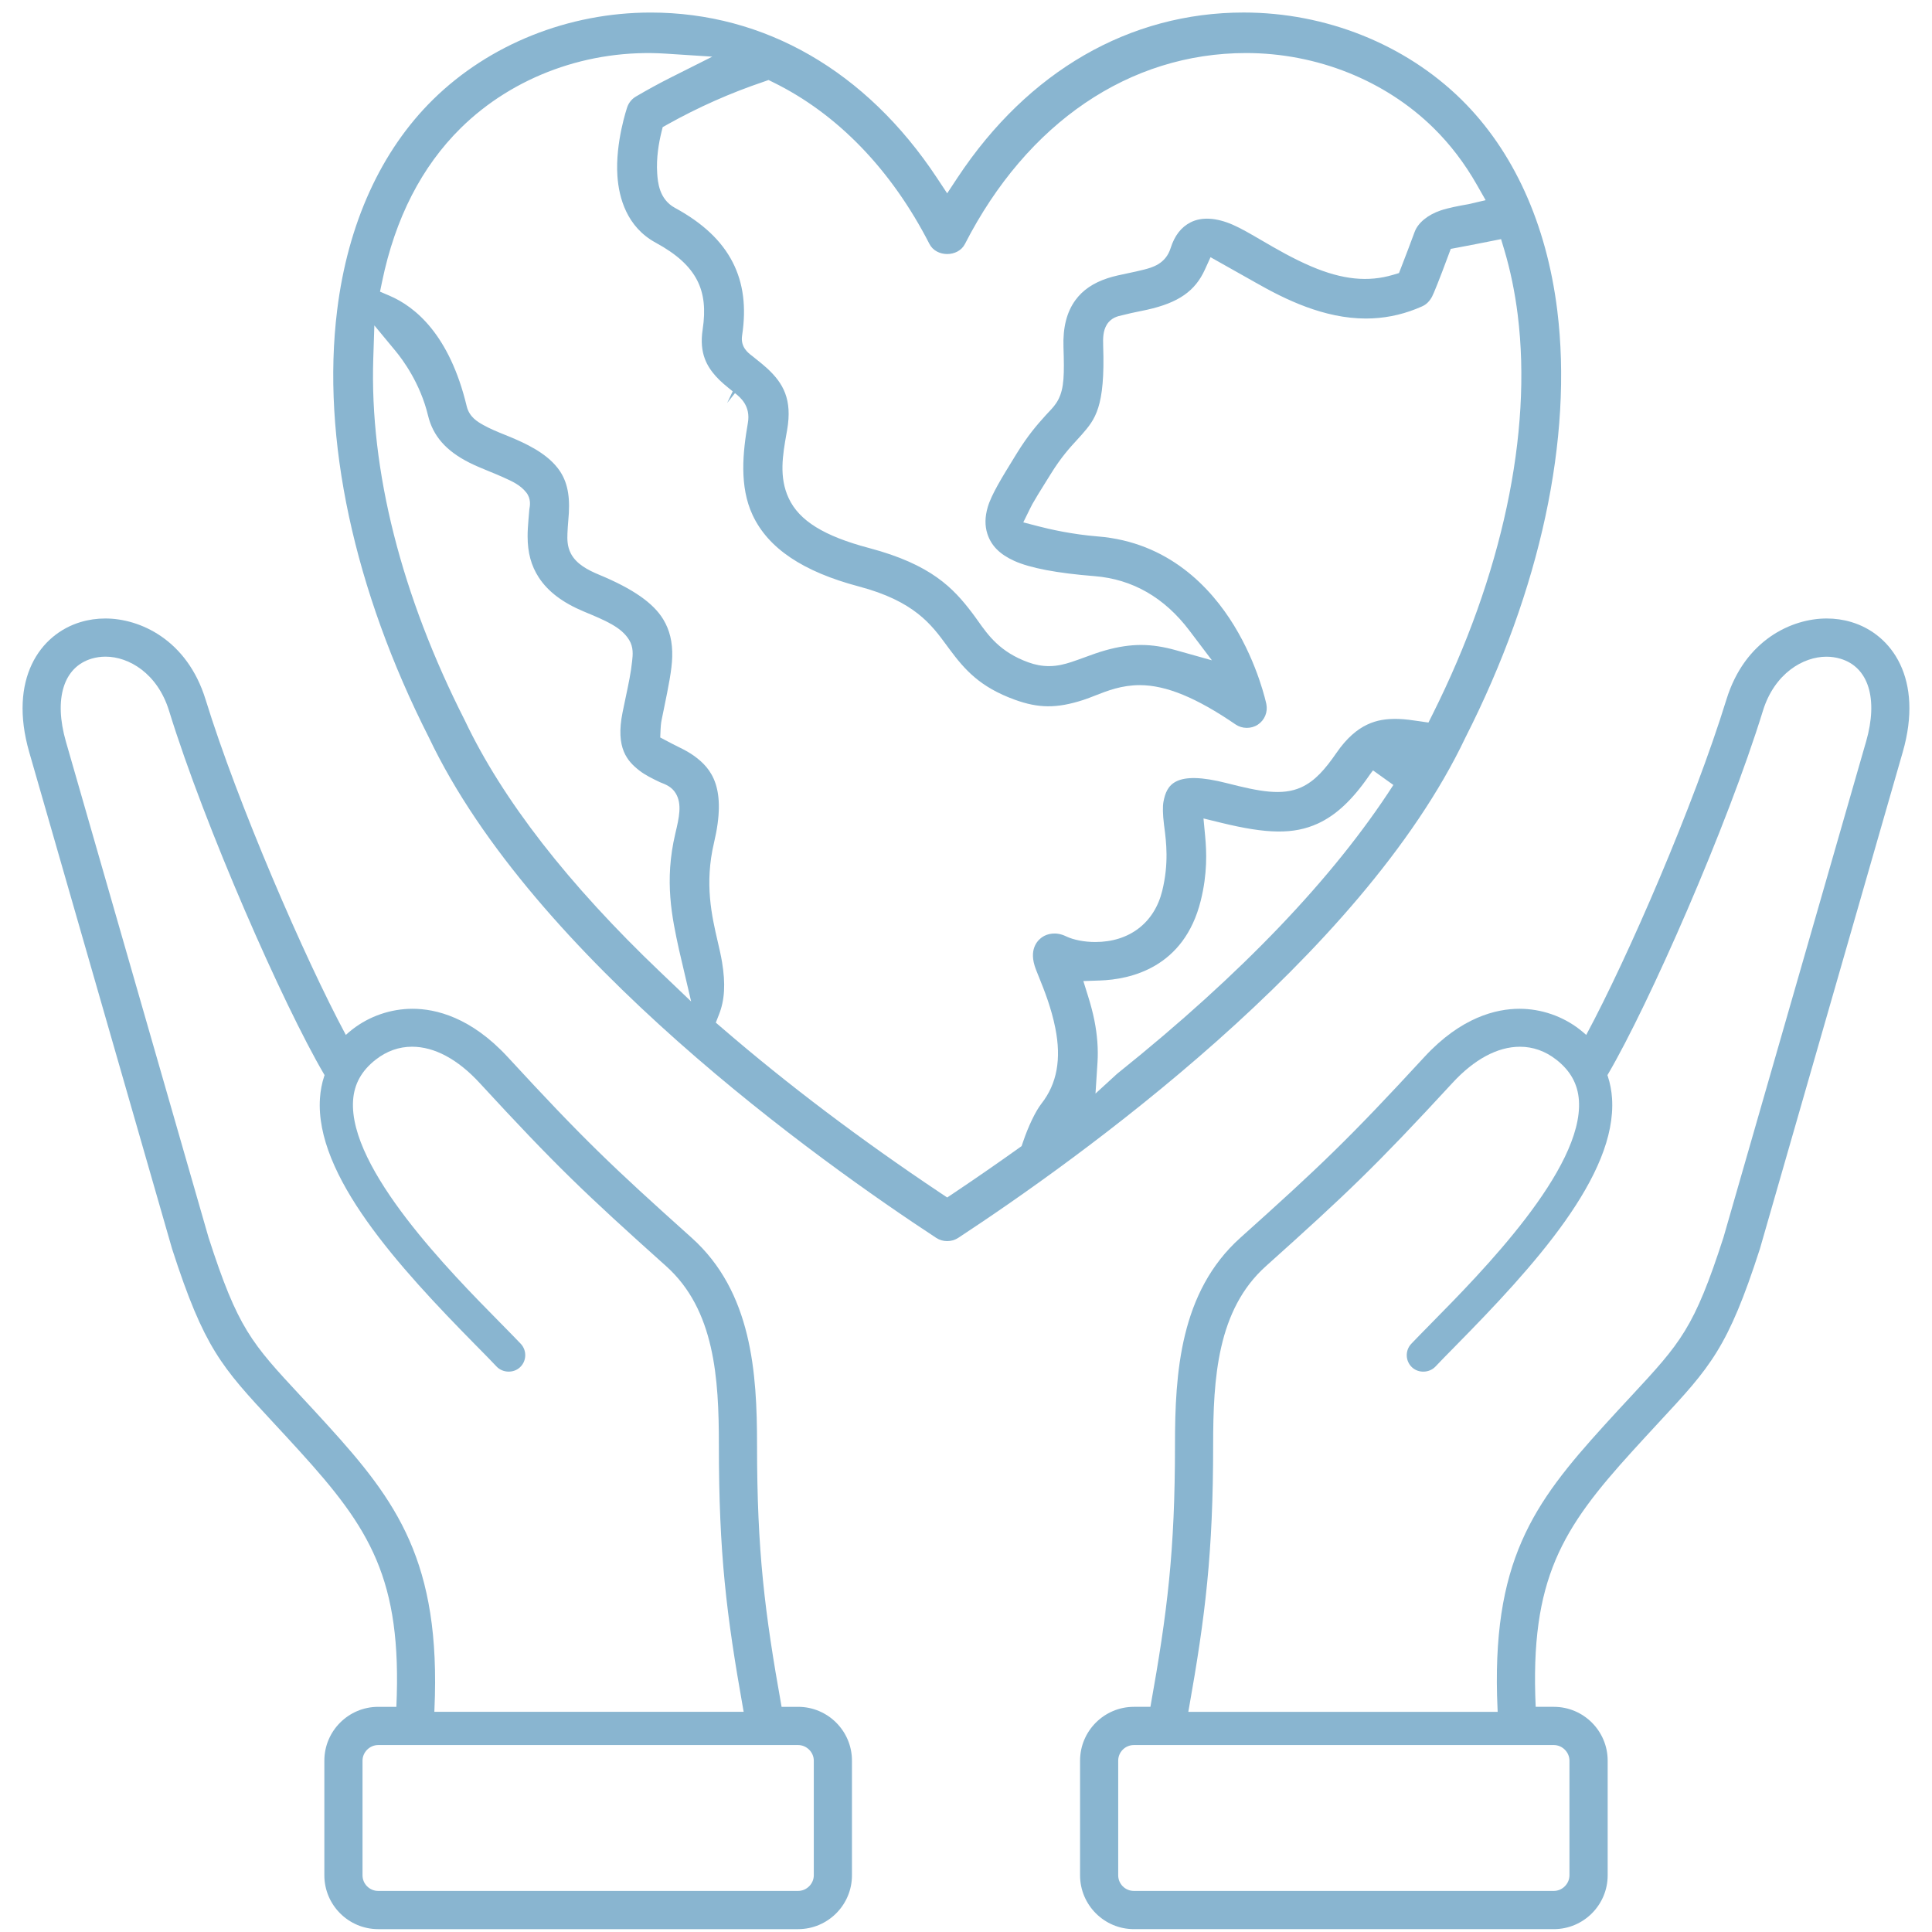<?xml version="1.0" encoding="utf-8"?>
<!-- Generator: Adobe Illustrator 16.0.0, SVG Export Plug-In . SVG Version: 6.00 Build 0)  -->
<!DOCTYPE svg PUBLIC "-//W3C//DTD SVG 1.1//EN" "http://www.w3.org/Graphics/SVG/1.1/DTD/svg11.dtd">
<svg version="1.1" id="Layer_1" xmlns="http://www.w3.org/2000/svg" xmlns:xlink="http://www.w3.org/1999/xlink" x="0px" y="0px"
	 width="77px" height="77px" viewBox="0 0 77 77" enable-background="new 0 0 77 77" xml:space="preserve">
<g>
	<path fill="#89B5D0" d="M58.404,29.396c2.993-5.895,4.291-11.94,3.66-17.034c-0.429-3.453-1.75-6.355-3.819-8.393
		c-2.241-2.205-5.403-3.47-8.677-3.47c-4.544,0-8.594,2.335-11.402,6.576L37.75,7.705l-0.417-0.629
		C34.524,2.835,30.475,0.5,25.932,0.5c-3.273,0-6.435,1.265-8.676,3.47c-2.071,2.038-3.392,4.94-3.819,8.393
		c-0.631,5.093,0.668,11.144,3.661,17.038c4.163,8.756,15.526,16.858,20.218,19.937c0.259,0.169,0.61,0.169,0.87,0
		C42.881,46.256,54.253,38.146,58.404,29.396z M30.63,3.189l0.185,0.091c2.558,1.254,4.712,3.483,6.229,6.445
		c0.273,0.533,1.139,0.533,1.413,0c2.477-4.837,6.562-7.611,11.206-7.611c2.818,0,5.541,1.088,7.47,2.986
		c0.663,0.651,1.243,1.412,1.725,2.26l0.352,0.618l-0.681,0.159c-0.379,0.066-0.807,0.147-1.111,0.25
		c-0.518,0.175-0.906,0.496-1.038,0.857c-0.151,0.416-0.386,1.026-0.535,1.411l-0.089,0.228l-0.234,0.07
		c-0.991,0.295-2.013,0.198-3.263-0.336c-0.731-0.312-1.395-0.698-1.979-1.039c-0.439-0.256-0.818-0.477-1.141-0.618
		c-0.657-0.288-1.25-0.324-1.691-0.097c-0.375,0.192-0.635,0.528-0.793,1.026c-0.199,0.633-0.74,0.773-1.062,0.856
		c-0.214,0.055-0.426,0.1-0.636,0.144c-0.28,0.059-0.557,0.115-0.811,0.198c-0.573,0.188-0.995,0.475-1.288,0.878
		c-0.345,0.476-0.5,1.089-0.473,1.874c0.035,1.068,0.027,1.621-0.197,2.068c-0.111,0.222-0.26,0.377-0.403,0.527l-0.113,0.122
		c-0.34,0.375-0.709,0.8-1.149,1.515l-0.088,0.143c-0.495,0.803-0.923,1.497-1.069,1.997c-0.114,0.39-0.119,0.738-0.015,1.063
		c0.154,0.476,0.496,0.82,1.074,1.081c0.631,0.285,1.707,0.489,3.198,0.607c1.512,0.121,2.784,0.851,3.782,2.171l0.896,1.184
		l-1.429-0.401c-0.99-0.277-1.782-0.286-2.818,0.003c-0.282,0.079-0.547,0.177-0.807,0.272c-0.188,0.069-0.373,0.137-0.561,0.198
		c-0.24,0.078-0.534,0.159-0.88,0.159c-0.273,0-0.541-0.049-0.82-0.15c-1.127-0.409-1.596-1.07-2.01-1.653
		c-0.075-0.105-0.149-0.211-0.229-0.315c-0.751-0.989-1.631-1.932-4.108-2.588c-1.797-0.476-2.786-1.087-3.205-1.984
		c-0.395-0.844-0.239-1.725-0.089-2.577l0.026-0.146c0.213-1.224-0.161-1.864-0.789-2.448c-0.131-0.122-0.271-0.233-0.409-0.344
		l-0.196-0.158c-0.156-0.116-0.47-0.35-0.402-0.807c0.174-1.137,0.052-2.093-0.373-2.924c-0.438-0.856-1.193-1.567-2.306-2.172
		c-0.633-0.345-0.681-1.04-0.704-1.374c-0.042-0.618,0.068-1.229,0.167-1.632l0.052-0.21l0.189-0.106
		c1.222-0.684,2.513-1.257,3.837-1.703L30.63,3.189z M26.328,38.752c-3.678-3.503-6.302-6.879-7.8-10.036
		c-2.538-4.994-3.797-9.977-3.651-14.429l0.043-1.318l0.841,1.016c0.288,0.347,0.99,1.292,1.298,2.575
		c0.195,0.812,0.715,1.407,1.637,1.874c0.254,0.128,0.527,0.24,0.801,0.352c0.206,0.084,0.412,0.169,0.611,0.26
		c0.309,0.14,0.631,0.285,0.865,0.58c0.203,0.256,0.149,0.538,0.124,0.673l-0.035,0.413c-0.017,0.218-0.035,0.44-0.034,0.663
		c0,0.652,0.142,1.173,0.445,1.639c0.368,0.564,0.957,1.009,1.802,1.361c0.866,0.36,1.492,0.621,1.801,1.133
		c0.178,0.292,0.145,0.594,0.118,0.837c-0.047,0.458-0.144,0.915-0.256,1.443l-0.126,0.606c-0.288,1.429,0.195,1.945,0.67,2.316
		c0.227,0.177,0.518,0.321,0.821,0.465c0.224,0.087,0.468,0.179,0.625,0.438c0.265,0.431,0.136,0.978-0.014,1.611
		c-0.447,1.891-0.13,3.349,0.15,4.636l0.481,2.053L26.328,38.752z M41.231,38.475c0.035,0.12,0.102,0.283,0.182,0.481
		c0.206,0.511,0.487,1.211,0.647,2.02c0.246,1.232,0.067,2.214-0.548,3.002c-0.24,0.307-0.525,0.899-0.744,1.547l-0.052,0.153
		l-0.132,0.094c-0.862,0.615-1.717,1.206-2.556,1.768l-0.278,0.186l-0.278-0.186c-3.163-2.113-6.081-4.317-8.674-6.552l-0.269-0.231
		l0.129-0.33c0.226-0.575,0.262-1.219,0.119-2.085c-0.042-0.256-0.105-0.524-0.17-0.806c-0.239-1.03-0.536-2.313-0.15-3.948
		c0.514-2.171-0.08-2.948-0.798-3.465c-0.163-0.117-0.354-0.227-0.621-0.355c-0.13-0.062-0.34-0.173-0.446-0.229l-0.278-0.147
		l0.013-0.315c0.003-0.093,0.015-0.245,0.04-0.371l0.101-0.494c0.173-0.845,0.31-1.512,0.324-2.035
		c0.015-0.589-0.099-1.064-0.358-1.493c-0.395-0.651-1.205-1.216-2.549-1.775c-0.454-0.189-0.905-0.422-1.129-0.841
		c-0.157-0.297-0.147-0.592-0.14-0.807c0.006-0.183,0.02-0.346,0.033-0.506l0.023-0.305c0.045-0.796-0.095-1.354-0.455-1.809
		c-0.47-0.594-1.247-0.965-1.944-1.25l-0.149-0.061c-0.296-0.119-0.589-0.239-0.853-0.387c-0.229-0.128-0.565-0.317-0.67-0.753
		c-0.682-2.847-2.051-3.967-3.079-4.405l-0.376-0.161l0.083-0.4c0.522-2.527,1.579-4.587,3.139-6.123
		c2.09-2.058,5.101-3.166,8.183-2.962l1.838,0.119l-1.646,0.827c-0.475,0.239-0.941,0.494-1.397,0.762
		C25.184,3.941,25.062,4.09,25,4.266c-0.004,0.013-0.484,1.408-0.393,2.748c0.059,0.866,0.372,2.031,1.527,2.659
		c0.836,0.455,1.361,0.932,1.653,1.502c0.271,0.531,0.34,1.154,0.217,1.96c-0.146,0.953,0.184,1.476,0.526,1.861
		c0.184,0.209,0.421,0.399,0.672,0.601l-0.221,0.463l0.312-0.391c0.206,0.164,0.633,0.503,0.513,1.191
		c-0.205,1.175-0.343,2.53,0.189,3.667c0.619,1.325,2.005,2.256,4.236,2.847c2.206,0.584,2.891,1.519,3.496,2.344l0.127,0.172
		c0.591,0.793,1.194,1.491,2.589,1.997c0.937,0.34,1.663,0.356,2.731,0.01c0.158-0.051,0.314-0.113,0.474-0.176
		c0.495-0.194,1.057-0.415,1.782-0.415c1.05,0.003,2.258,0.502,3.815,1.568c0.261,0.178,0.622,0.182,0.889,0.005
		c0.27-0.18,0.401-0.502,0.336-0.82c-0.004-0.018-0.327-1.564-1.291-3.135c-0.915-1.493-2.601-3.32-5.434-3.545
		c-1.019-0.082-1.922-0.289-2.369-0.406l-0.593-0.154l0.27-0.55c0.035-0.071,0.065-0.131,0.095-0.184
		c0.137-0.244,0.302-0.508,0.48-0.793l0.242-0.389c0.418-0.68,0.786-1.08,1.055-1.372l0.197-0.218
		c0.52-0.599,0.93-1.072,0.845-3.529c-0.01-0.316-0.005-0.596,0.144-0.844c0.175-0.284,0.452-0.341,0.602-0.373
		c0.268-0.07,0.479-0.113,0.692-0.157l0.316-0.066c1.243-0.278,1.91-0.74,2.299-1.597l0.226-0.496l1.801,1.014
		c1.168,0.667,2.719,1.43,4.392,1.43c0.685,0,1.359-0.129,2.003-0.385l0.23-0.097c0.073-0.033,0.252-0.113,0.4-0.385
		c0.062-0.114,0.288-0.667,0.649-1.643l0.099-0.266l0.278-0.052c0.263-0.049,0.766-0.145,1.281-0.248l0.446-0.089l0.131,0.437
		c0.241,0.809,0.421,1.68,0.534,2.589c0.584,4.719-0.622,10.372-3.397,15.918l-0.162,0.323l-0.356-0.052
		c-0.299-0.044-0.567-0.083-0.838-0.091l-0.124-0.002c-0.7,0-1.526,0.161-2.347,1.352c-0.445,0.645-0.854,1.125-1.409,1.376
		c-0.757,0.342-1.664,0.165-2.944-0.163c-2.109-0.542-2.417,0.078-2.542,0.732c-0.037,0.196-0.03,0.505,0.02,0.916l0.015,0.114
		c0.073,0.57,0.185,1.432-0.087,2.532c-0.316,1.273-1.312,2.033-2.666,2.033c-0.437,0-0.873-0.085-1.168-0.228
		c-0.402-0.195-0.746-0.097-0.928,0.02C41.388,37.445,41.021,37.771,41.231,38.475z M44.585,42.745l-0.074,0.061l-0.85,0.778
		l0.08-1.241c0.034-0.528-0.008-1.092-0.124-1.675c-0.061-0.307-0.147-0.63-0.245-0.942L43.177,39.1l0.656-0.022
		c1.218-0.04,3.36-0.507,4.023-3.183c0.269-1.081,0.234-1.944,0.175-2.575l-0.066-0.7l0.684,0.167
		c1.866,0.459,2.919,0.468,3.862,0.041c0.729-0.331,1.385-0.941,2.06-1.921c0.052-0.075,0.102-0.143,0.151-0.203l0.811,0.581
		C53.147,34.988,49.479,38.82,44.585,42.745z"/>
	<path fill="#89B5D0" d="M73.782,24.791c-0.313-0.094-0.644-0.141-0.982-0.141c-1.382,0-3.257,0.846-3.993,3.229
		c-1.298,4.207-3.917,10.26-5.588,13.368c-0.084-0.075-0.17-0.147-0.261-0.219c-0.683-0.53-1.535-0.823-2.401-0.823
		c-0.921,0-2.326,0.334-3.79,1.923c-3.015,3.27-4.15,4.35-7.331,7.202c-2.406,2.156-2.607,5.393-2.607,8.256
		c0,4.235-0.302,6.659-0.979,10.44h-0.658c-1.184,0-2.146,0.962-2.146,2.146v4.568c0,1.184,0.963,2.146,2.146,2.146h16.736
		c1.184,0,2.146-0.962,2.146-2.146v-4.568c0-1.184-0.962-2.146-2.146-2.146h-0.723c-0.233-5.102,1.063-7.118,3.855-10.191
		c0.357-0.394,0.68-0.741,0.972-1.058l0.086-0.093c2.055-2.212,2.746-2.957,4.021-6.905l5.694-19.802
		C76.671,27.067,75.407,25.275,73.782,24.791z M61.928,69.549c0.338,0,0.623,0.285,0.623,0.623v4.568
		c0,0.338-0.285,0.623-0.623,0.623H45.191c-0.345,0-0.625-0.279-0.625-0.623v-4.568c0-0.344,0.28-0.623,0.625-0.623H61.928z
		 M74.373,29.557l-0.033,0.115l-0.001,0l-5.649,19.643c-1.17,3.623-1.702,4.196-3.683,6.332c-0.325,0.35-0.679,0.729-1.073,1.165
		c-2.823,3.109-4.518,5.423-4.249,11.31l0.005,0.104H47.36l0.021-0.117c0.656-3.692,0.969-6.209,0.969-10.522
		c0-2.65,0.162-5.385,2.102-7.123c3.225-2.892,4.376-3.986,7.435-7.303c0.869-0.944,1.8-1.443,2.69-1.443
		c0.523,0,1.01,0.173,1.446,0.513c0.566,0.44,0.862,0.974,0.905,1.631c0.18,2.728-3.896,6.861-5.856,8.848l-0.114,0.117
		c-0.274,0.278-0.514,0.522-0.713,0.732c-0.249,0.265-0.236,0.684,0.028,0.933c0.259,0.245,0.69,0.23,0.935-0.025
		c0.207-0.22,0.471-0.488,0.775-0.797l0.03-0.031c3.122-3.166,6.436-6.801,6.235-9.862c-0.019-0.3-0.075-0.597-0.169-0.884
		l-0.015-0.043l0.023-0.039c1.632-2.784,4.75-9.865,6.174-14.481c0.46-1.49,1.603-2.157,2.531-2.157c0.191,0,0.379,0.027,0.556,0.08
		C74.471,26.584,74.863,27.851,74.373,29.557z"/>
	<path fill="#89B5D0" d="M31.809,68.026H31.15c-0.676-3.781-0.978-6.205-0.978-10.44c0-2.864-0.202-6.1-2.608-8.256
		c-3.183-2.854-4.318-3.934-7.329-7.202c-1.466-1.589-2.872-1.923-3.793-1.923c-0.866,0-1.719,0.293-2.401,0.823
		c-0.092,0.072-0.177,0.145-0.258,0.219c-1.644-3.063-4.317-9.239-5.59-13.368C7.457,25.496,5.582,24.65,4.2,24.65
		c-0.338,0-0.668,0.047-0.982,0.141c-1.625,0.484-2.889,2.276-2.053,5.187l5.684,19.762l0.01,0.035
		c1.278,3.954,1.97,4.699,4.026,6.914c0.315,0.338,0.663,0.715,1.055,1.146c2.792,3.072,4.089,5.089,3.857,10.191h-0.724
		c-1.184,0-2.146,0.962-2.146,2.146v4.568c0,1.184,0.963,2.146,2.146,2.146h16.736c1.184,0,2.146-0.962,2.146-2.146v-4.568
		C33.956,68.988,32.993,68.026,31.809,68.026z M13.066,56.812c-0.395-0.436-0.748-0.816-1.066-1.157
		c-1.985-2.137-2.519-2.711-3.689-6.337l-5.684-19.76c-0.489-1.706-0.097-2.973,1.024-3.307c0.177-0.053,0.364-0.08,0.556-0.08
		c0.929,0,2.071,0.667,2.531,2.158c1.426,4.622,4.544,11.702,6.175,14.481l0.023,0.039l-0.015,0.043
		c-0.093,0.282-0.149,0.579-0.169,0.883c-0.201,3.063,3.113,6.697,6.235,9.863l0.029,0.029c0.305,0.31,0.57,0.578,0.777,0.799
		c0.243,0.256,0.678,0.269,0.934,0.025c0.265-0.249,0.277-0.668,0.028-0.934c-0.18-0.19-0.396-0.409-0.639-0.657l-0.187-0.19
		c-1.959-1.986-6.037-6.12-5.857-8.849c0.043-0.657,0.339-1.19,0.905-1.631c0.437-0.34,0.923-0.513,1.446-0.513
		c0.891,0,1.822,0.499,2.691,1.443c3.046,3.307,4.199,4.403,7.435,7.303c1.939,1.738,2.102,4.472,2.102,7.123
		c0,4.338,0.298,6.752,0.967,10.522l0.021,0.117H17.311l0.004-0.104C17.58,62.241,15.805,59.825,13.066,56.812z M32.434,74.74
		c0,0.338-0.286,0.623-0.625,0.623H15.073c-0.344,0-0.625-0.279-0.625-0.623v-4.568c0-0.338,0.286-0.623,0.625-0.623h16.736
		c0.338,0,0.625,0.285,0.625,0.623V74.74z"/>
</g>
</svg>
